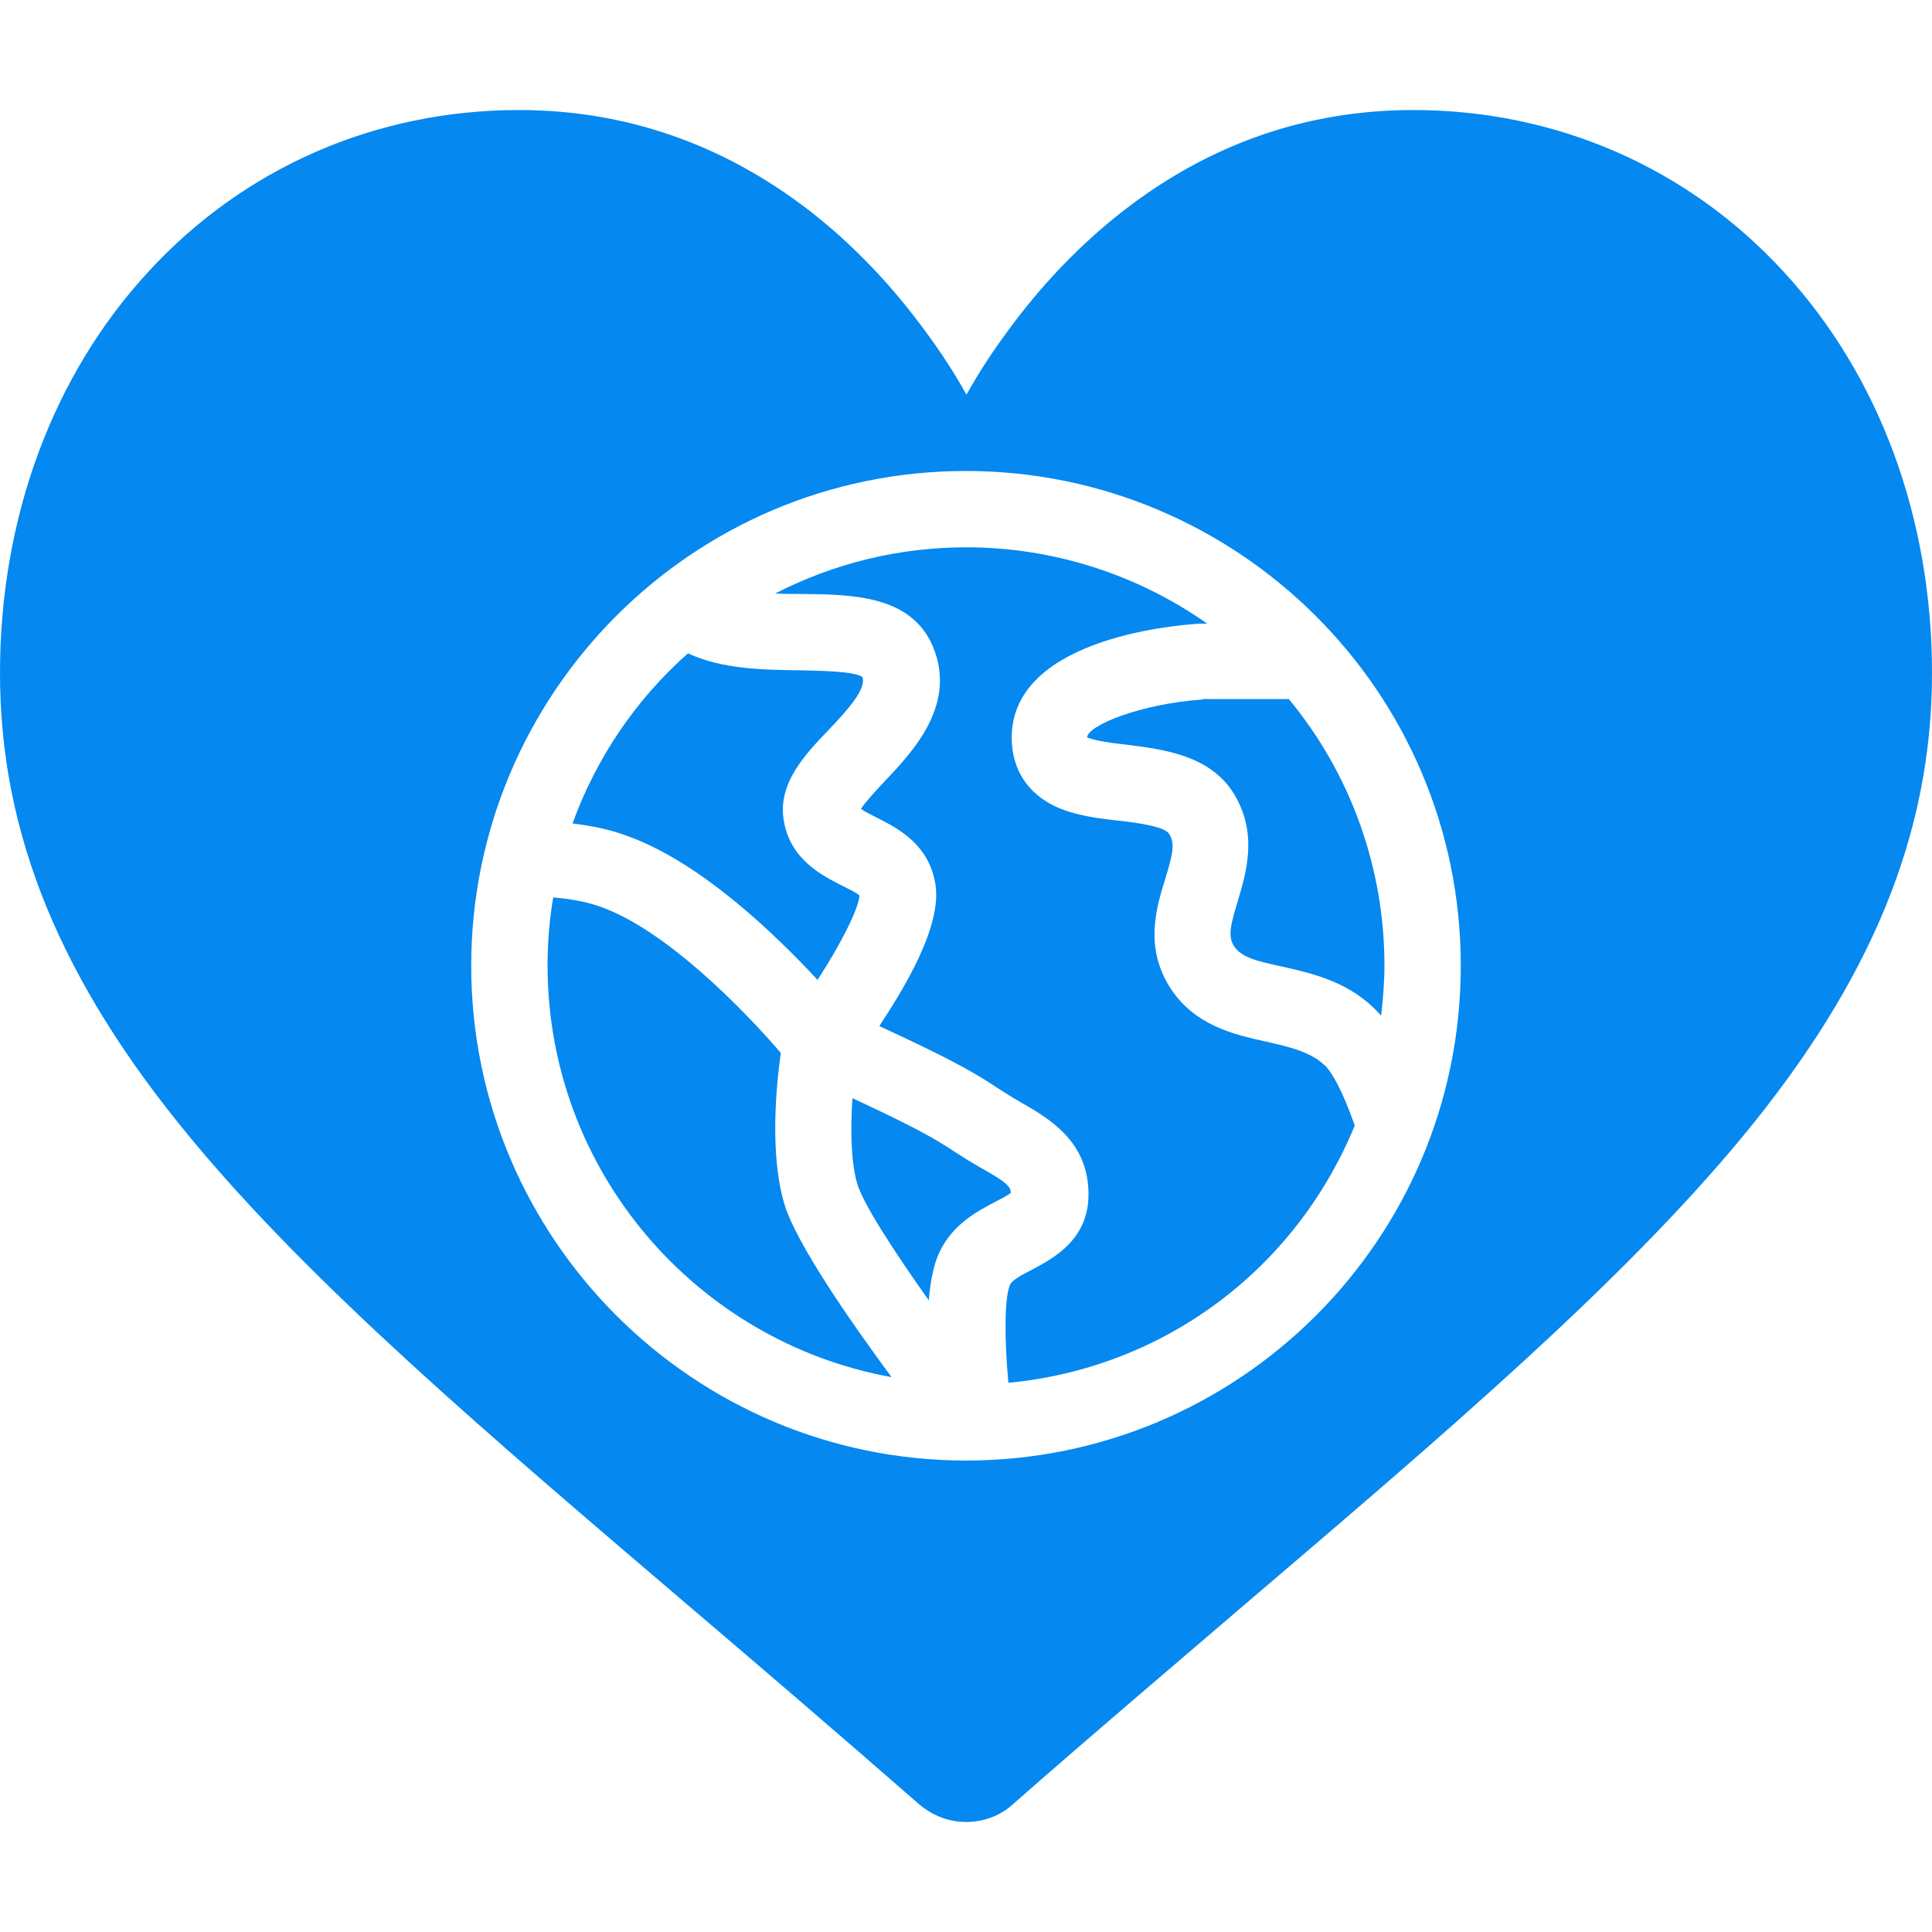<svg version="1.1" xmlns="http://www.w3.org/2000/svg" xmlns:xlink="http://www.w3.org/1999/xlink" width="40"  height="40" ><defs><symbol id="sociaal-betrokken-icon" viewBox="0 0 41 36.33">
    <path d="M20.82,22.45c-0.85-0.48-0.62-0.5-2.73-1.48c-0.04,0.61-0.04,1.32,0.1,1.81c0.13,0.44,0.79,1.45,1.52,2.48
      c0.03-0.36,0.09-0.69,0.19-0.94c0.27-0.65,0.82-0.94,1.22-1.15c0.11-0.06,0.26-0.13,0.33-0.19C21.45,22.84,21.35,22.75,20.82,22.45z
      "></path>
    <path d="M16.57,20.01c-0.77-0.9-2.45-2.63-3.85-3.11c-0.29-0.1-0.61-0.16-0.98-0.19c-0.08,0.47-0.12,0.96-0.12,1.44
      c0,4.36,3.15,7.99,7.3,8.74c-0.9-1.22-2.02-2.84-2.27-3.66C16.33,22.18,16.47,20.71,16.57,20.01z"></path>
    <path d="M17.35,18.46c0.5-0.77,0.87-1.51,0.89-1.79c-0.06-0.06-0.25-0.15-0.37-0.21c-0.41-0.21-1.11-0.55-1.24-1.4
      c-0.12-0.77,0.44-1.37,0.95-1.9c0.45-0.47,0.81-0.89,0.72-1.13c-0.17-0.12-0.89-0.13-1.32-0.14c-0.78-0.01-1.65-0.02-2.38-0.36
      c-1.11,0.98-1.95,2.23-2.45,3.61c0.39,0.05,0.76,0.12,1.09,0.24C14.83,15.92,16.45,17.49,17.35,18.46z"></path>
    <path d="M25.52,12.51c-1.32,0.09-2.43,0.55-2.45,0.8c0.16,0.08,0.58,0.13,0.85,0.16c0.78,0.1,1.75,0.22,2.26,1.03
      c0.52,0.85,0.27,1.67,0.09,2.28c-0.16,0.52-0.21,0.75-0.09,0.95c0.15,0.25,0.48,0.33,1.04,0.45c0.66,0.15,1.47,0.33,2.09,1.04
      c0.04-0.35,0.07-0.71,0.07-1.07c0-2.07-0.72-4.07-2.03-5.65H25.52z"></path>
    <path d="M37.85,3.43C35.82,1.22,33.02,0,29.99,0c-2.26,0-4.32,0.72-6.14,2.13c-0.94,0.73-1.79,1.62-2.53,2.65
      c-0.3,0.41-0.57,0.83-0.81,1.26c-0.24-0.43-0.51-0.85-0.81-1.26c-0.75-1.04-1.6-1.93-2.53-2.65C15.34,0.72,13.27,0,11.01,0
      C7.98,0,5.18,1.22,3.15,3.43C1.11,5.64,0,8.67,0,11.95c0,3.43,1.3,6.55,4.04,9.86c2.57,3.11,6.27,6.26,10.56,9.92
      c1.48,1.26,3.16,2.7,4.9,4.22c0.28,0.24,0.63,0.38,1,0.38c0.37,0,0.73-0.13,1-0.38c1.74-1.53,3.43-2.96,4.91-4.23
      c4.28-3.65,7.98-6.81,10.55-9.91C39.7,18.5,41,15.37,41,11.95C41,8.67,39.89,5.64,37.85,3.43z M20.5,28.66
      c-5.79,0-10.5-4.71-10.5-10.5c0-5.76,4.67-10.5,10.5-10.5c5.74,0,10.5,4.65,10.5,10.5C31,23.99,26.27,28.66,20.5,28.66z"></path>
    <path d="M26.87,19.77c-0.69-0.15-1.55-0.35-2.06-1.18c-0.52-0.85-0.27-1.67-0.08-2.28c0.16-0.52,0.21-0.75,0.08-0.95
      c-0.1-0.16-0.71-0.24-1.08-0.28c-0.45-0.05-0.91-0.11-1.31-0.29c-0.61-0.28-0.95-0.8-0.95-1.47c0-2.06,3.32-2.38,3.99-2.42
      c0.02,0,0.03,0,0.05,0h0.11c-1.48-1.04-3.26-1.62-5.11-1.62c-1.44,0-2.81,0.34-4.06,0.98c0.19,0.01,0.37,0.01,0.56,0.01
      c1.09,0.01,2.33,0.03,2.79,1.12c0.51,1.23-0.42,2.22-1.04,2.87c-0.16,0.17-0.39,0.42-0.49,0.57c0.34,0.25,1.4,0.5,1.58,1.59
      c0.15,0.9-0.67,2.23-1.19,3.02c2.3,1.06,2.19,1.15,2.99,1.61c0.61,0.35,1.45,0.83,1.45,1.96c0,0.97-0.75,1.36-1.2,1.6
      c-0.21,0.11-0.43,0.22-0.47,0.33c-0.11,0.27-0.12,1.1-0.03,2.07c3.28-0.31,6.09-2.39,7.35-5.46c-0.29-0.83-0.51-1.14-0.6-1.24
      C27.84,19.99,27.39,19.89,26.87,19.77z"></path>
  </symbol></defs><use xlink:href="#sociaal-betrokken-icon" fill="#0588F0"></use></svg>